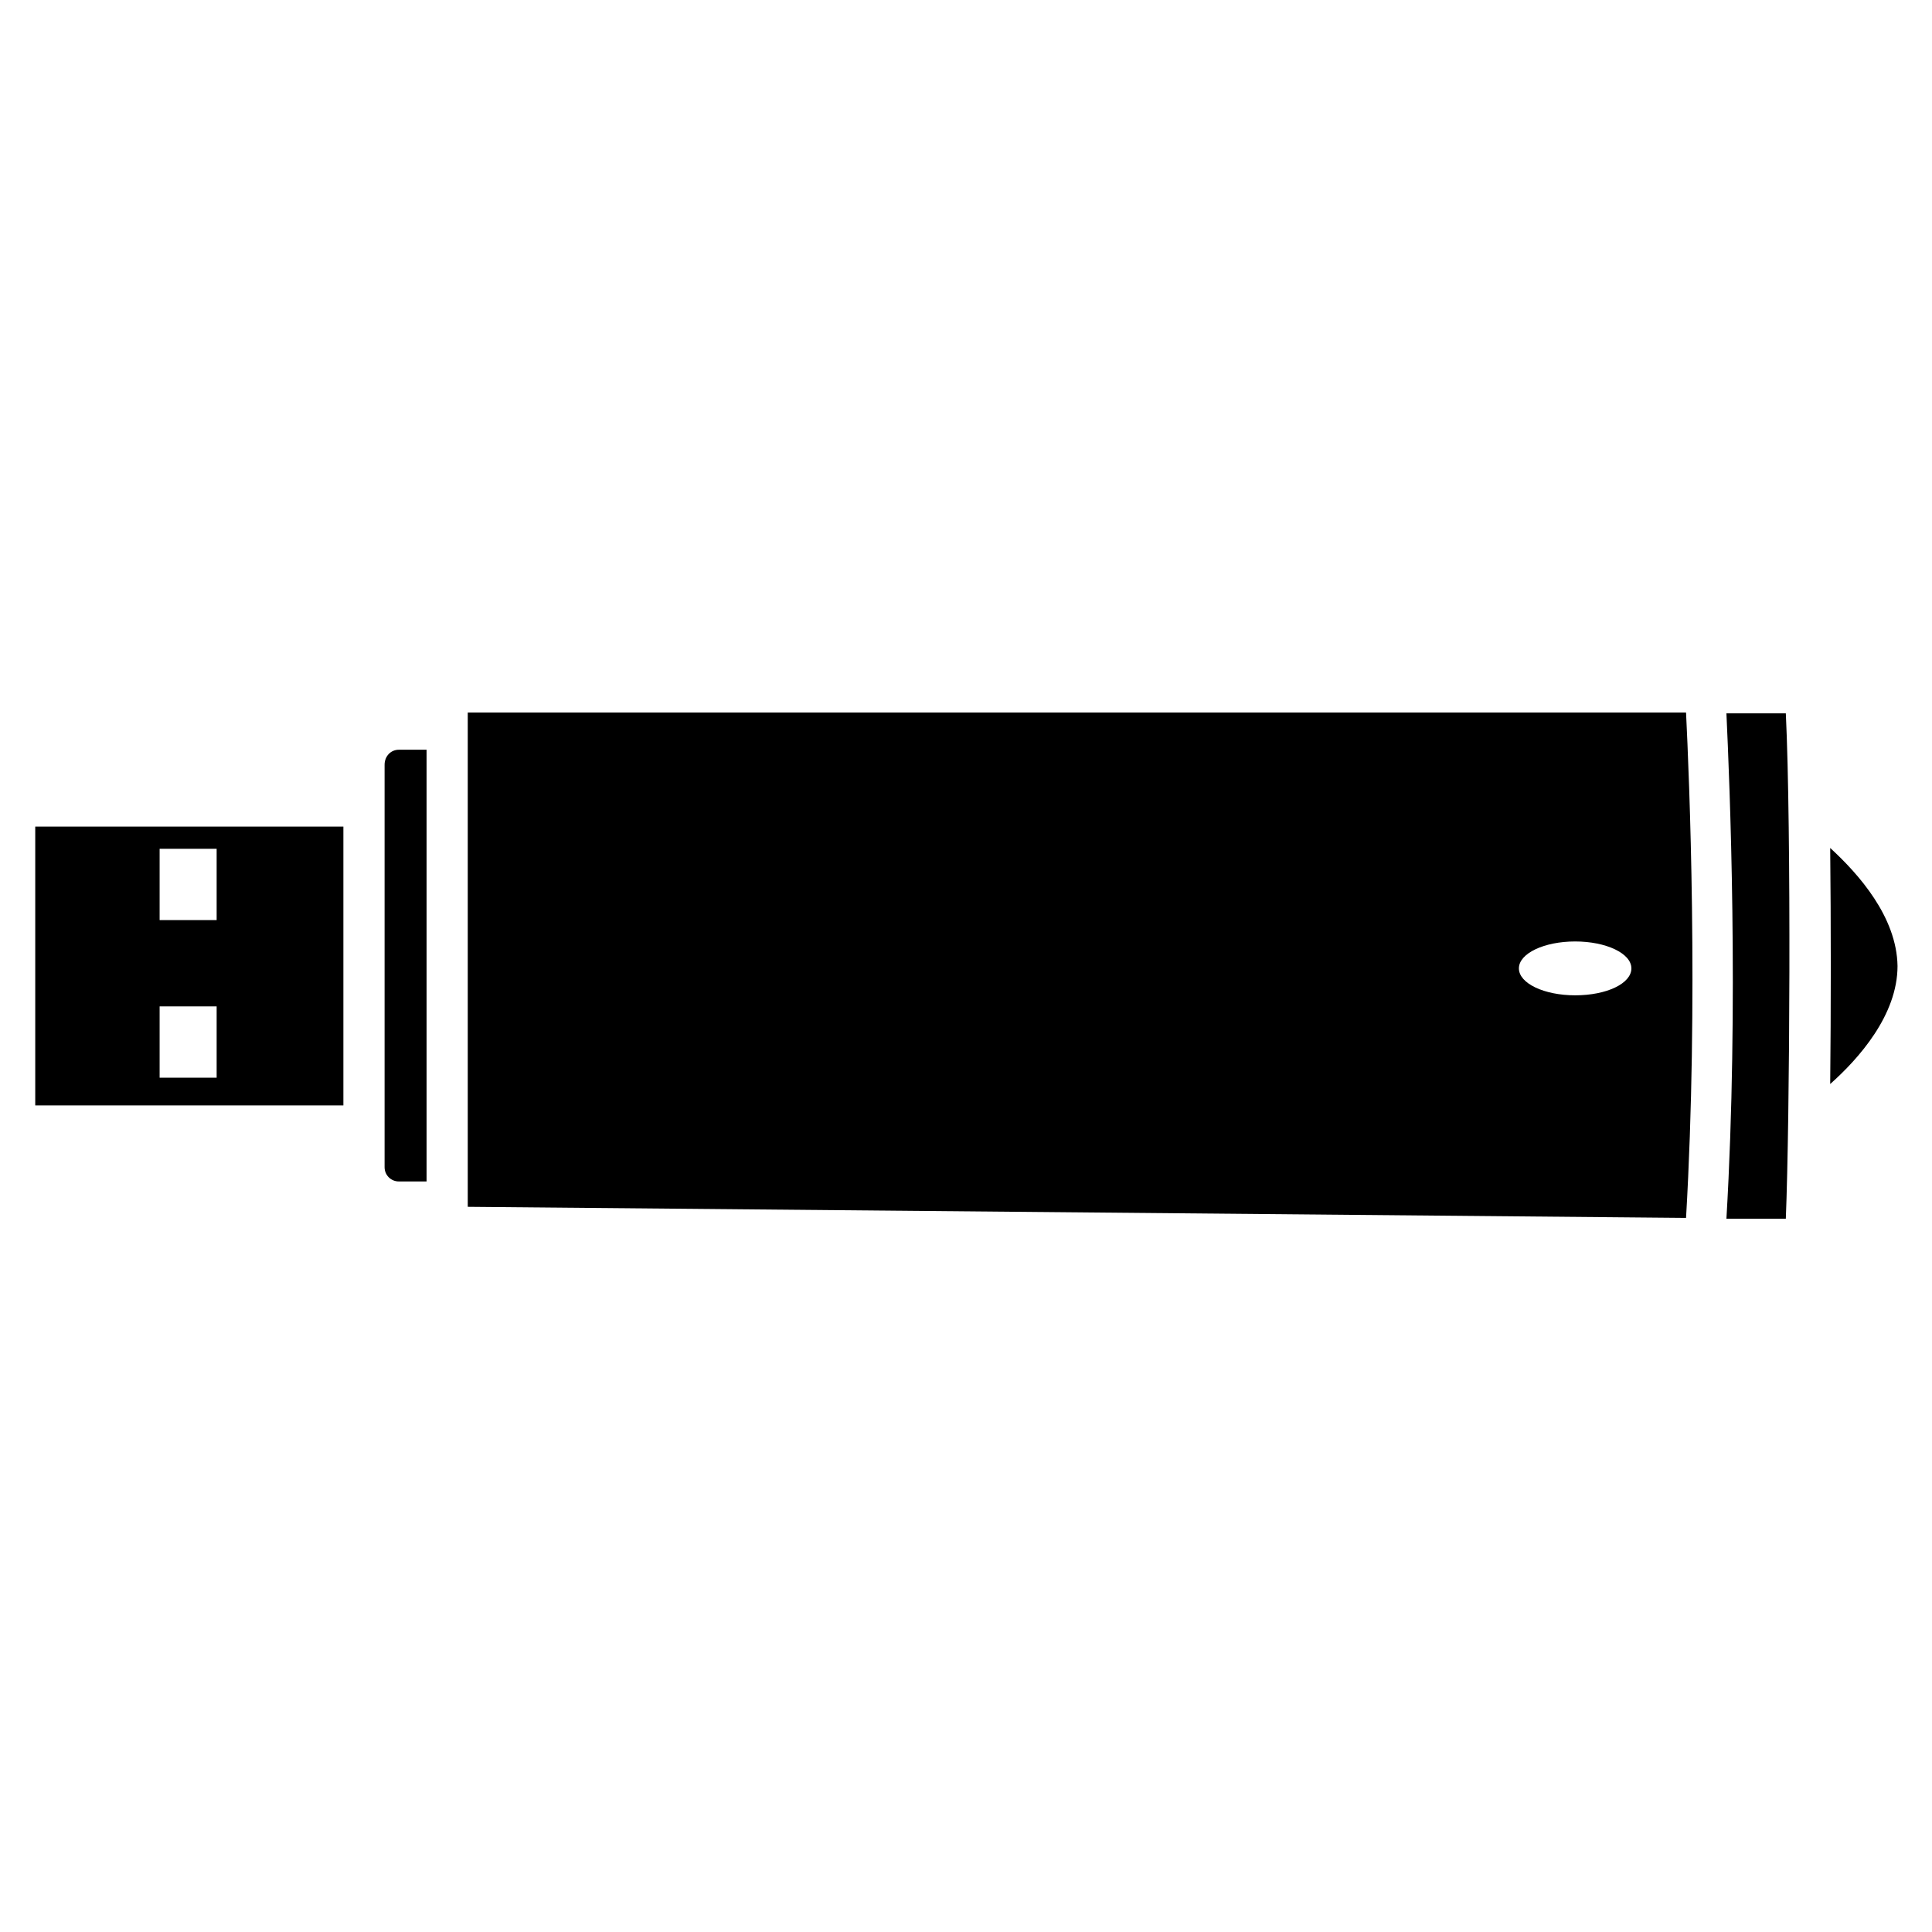<?xml version="1.0" encoding="UTF-8"?>
<!-- Uploaded to: ICON Repo, www.iconrepo.com, Generator: ICON Repo Mixer Tools -->
<svg fill="#000000" width="800px" height="800px" version="1.1" viewBox="144 144 512 512" xmlns="http://www.w3.org/2000/svg">
 <g>
  <path d="m267.96 333.04v130.78l322.86 2.938c3.359-57.727 0.84-116.71 0-133.93h-322.86zm293.47 74.73c-8.188 0-14.906-3.148-14.906-7.137 0-3.988 6.719-7.137 14.906-7.137s14.906 3.148 14.906 7.137c0 3.988-6.508 7.137-14.906 7.137z"/>
  <path d="m601.52 333.04c0.84 18.262 3.359 76.832 0 133.93h15.742c1.051-26.238 1.469-103.28 0-133.93z"/>
  <path d="m245.92 346.68v106.64c0 2.098 1.68 3.777 3.777 3.777h7.348v-114.41h-7.348c-2.098 0-3.777 1.68-3.777 3.988z"/>
  <path d="m153.34 436.95h81.66v-73.891l-81.66-0.004zm32.961-68.016h15.113v18.895h-15.113zm0 41.773h15.113v18.895h-15.113z"/>
  <path d="m629.02 368.72c0.211 19.941 0.211 43.035 0 62.555 7.559-6.719 17.844-18.262 17.844-31.277-0.211-13.012-10.289-24.348-17.844-31.277z"/>
 </g>
</svg>